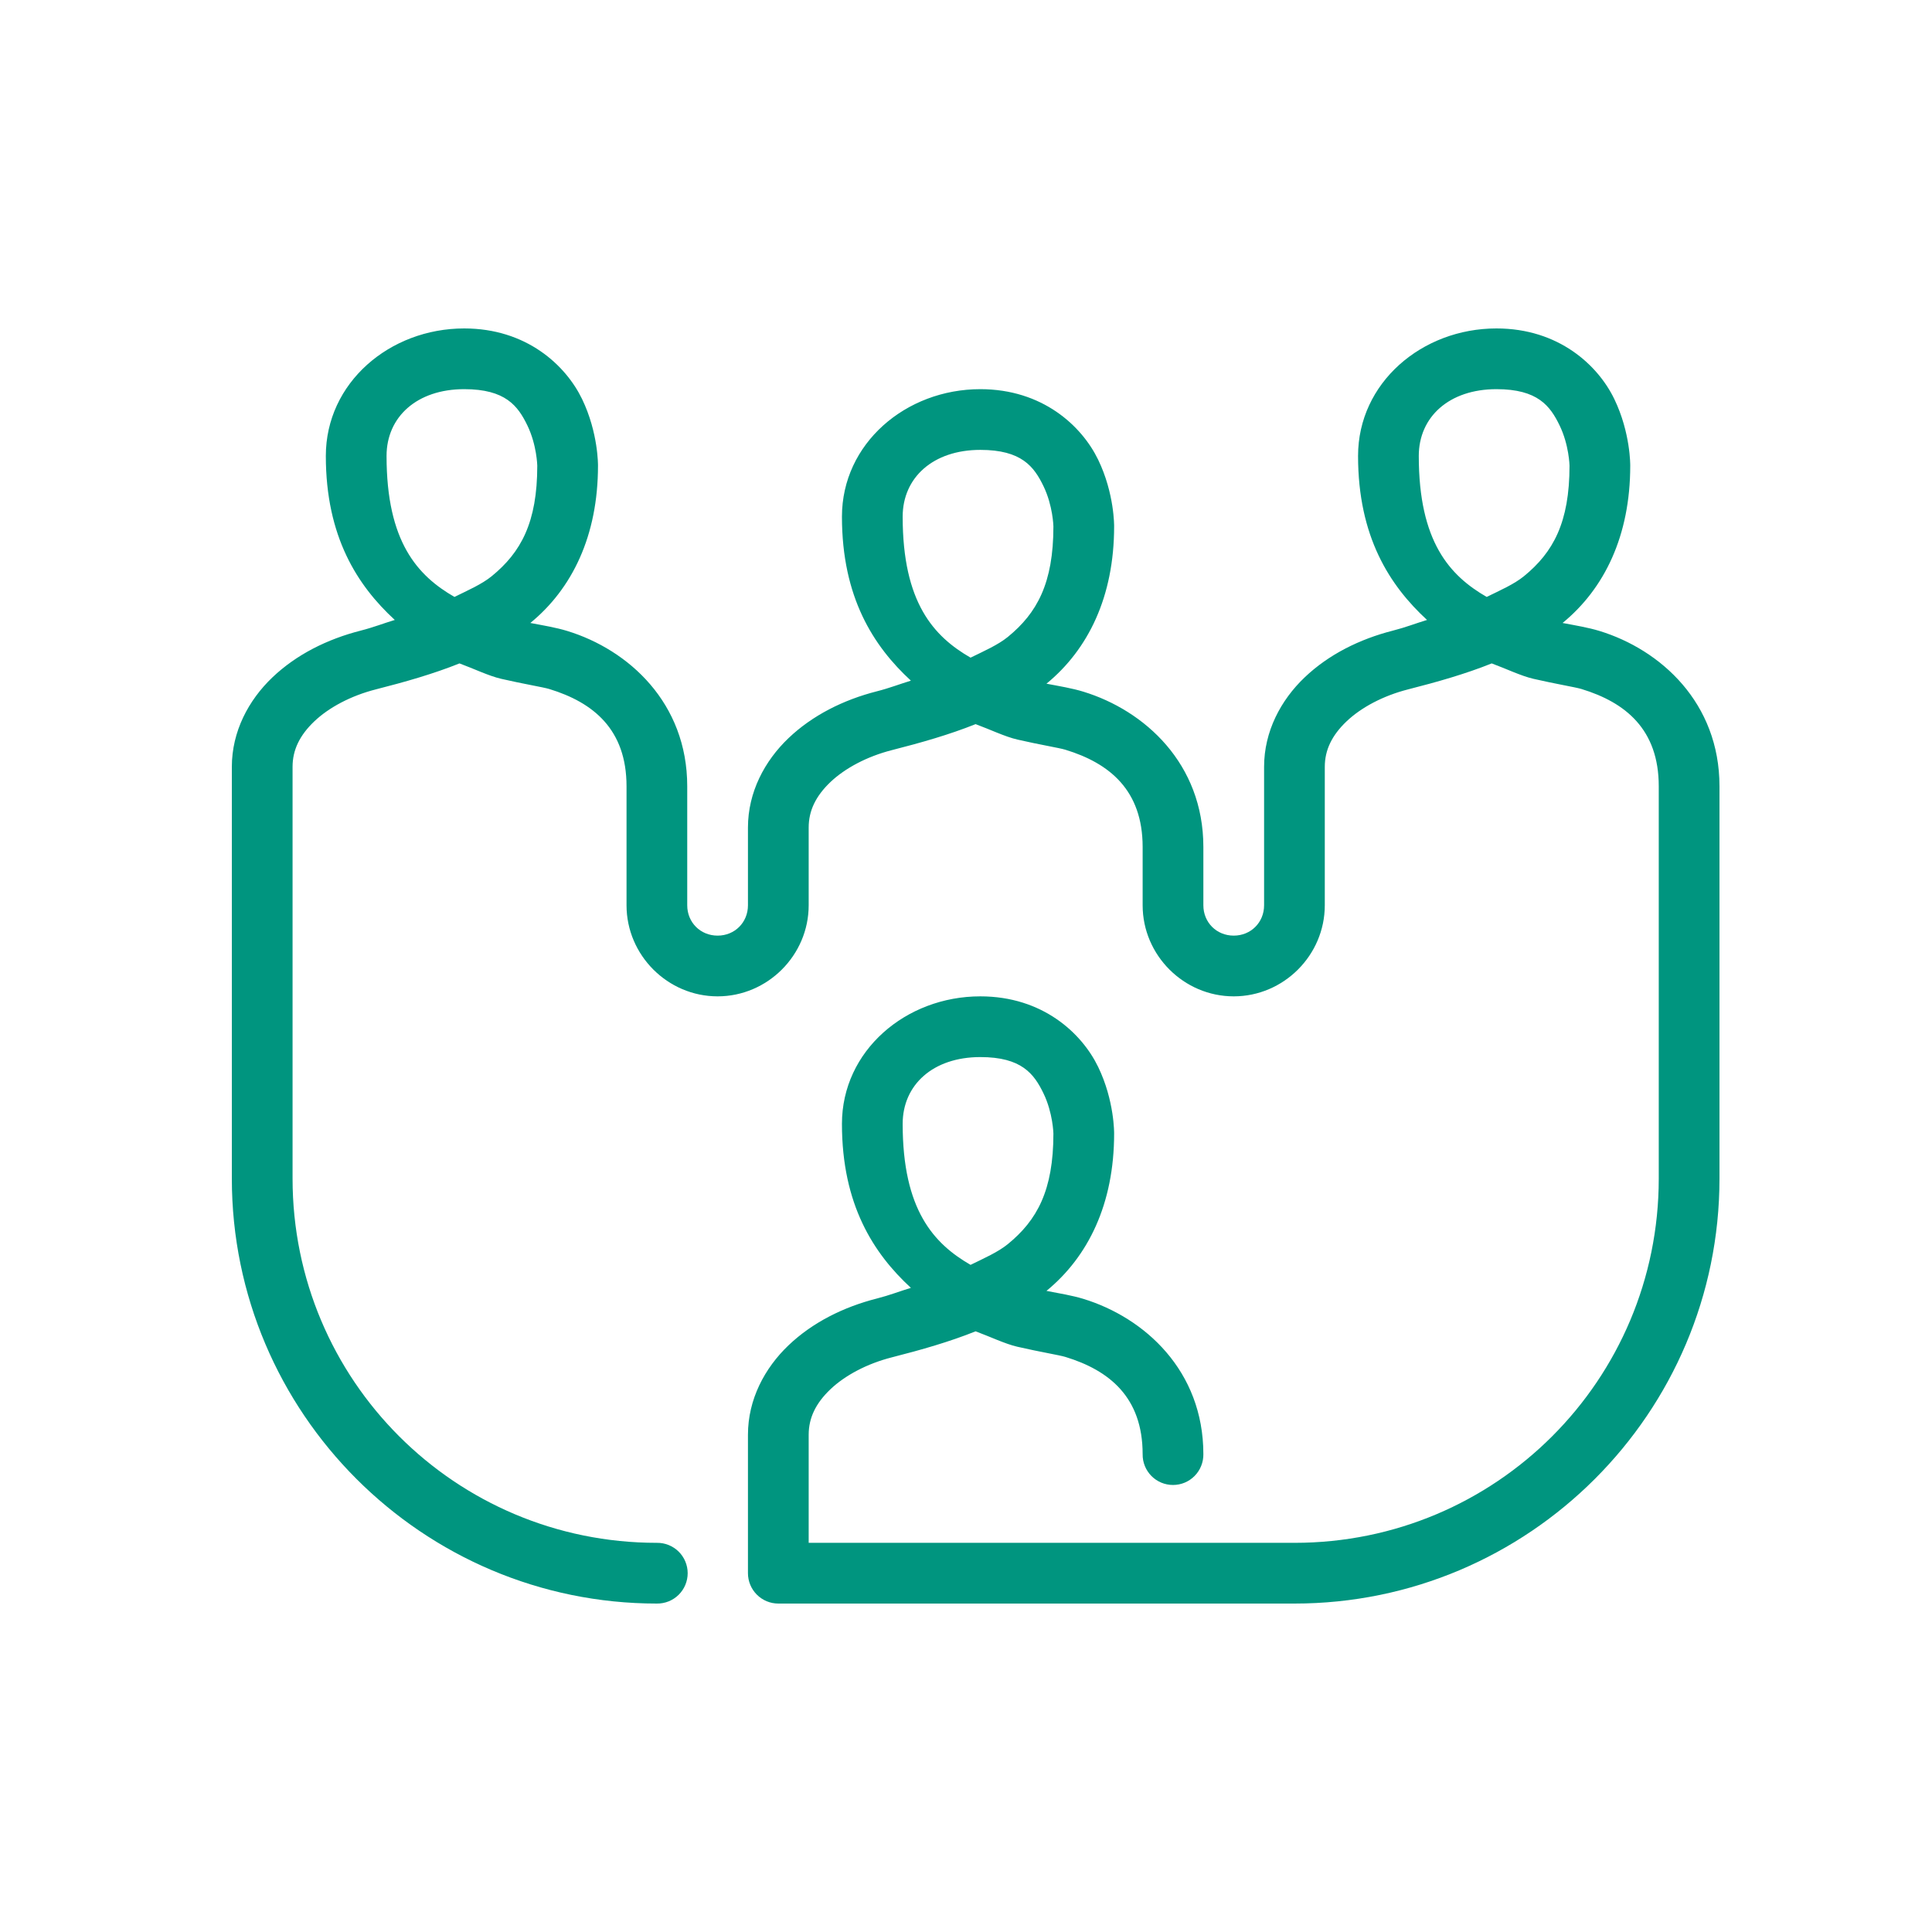<svg width="100" height="100" viewBox="0 0 100 100" fill="none" xmlns="http://www.w3.org/2000/svg">
<g id="parties">
<path id="Vector" d="M24.028 17C20.166 17 16.865 19.817 16.865 23.599C16.865 27.777 18.495 30.303 20.434 32.088C19.84 32.268 19.329 32.472 18.679 32.638C16.938 33.08 15.335 33.884 14.099 35.062C12.864 36.24 12 37.862 12 39.691V61C12 73.132 21.868 83 34 83C34.208 83.003 34.415 82.964 34.608 82.887C34.801 82.809 34.977 82.694 35.126 82.547C35.274 82.401 35.392 82.227 35.472 82.035C35.552 81.843 35.594 81.637 35.594 81.428C35.594 81.22 35.552 81.014 35.472 80.822C35.392 80.63 35.274 80.456 35.126 80.309C34.977 80.163 34.801 80.048 34.608 79.97C34.415 79.892 34.208 79.854 34 79.857C23.566 79.857 15.143 71.433 15.143 61V39.691C15.143 38.817 15.512 38.059 16.266 37.34C17.02 36.62 18.165 36.01 19.455 35.682C20.976 35.295 22.432 34.88 23.783 34.338C24.52 34.609 25.299 34.987 25.943 35.136C27.108 35.405 28.115 35.567 28.433 35.664C30.707 36.358 32.429 37.752 32.429 40.697V46.857C32.429 49.442 34.558 51.571 37.143 51.571C39.728 51.571 41.857 49.442 41.857 46.857V42.833C41.857 41.959 42.226 41.202 42.98 40.482C43.735 39.763 44.879 39.153 46.169 38.825C47.69 38.438 49.146 38.022 50.497 37.481C51.234 37.752 52.014 38.13 52.658 38.279C53.822 38.548 54.829 38.709 55.147 38.807C57.421 39.501 59.143 40.895 59.143 43.84V46.857C59.143 49.442 61.272 51.571 63.857 51.571C66.442 51.571 68.571 49.442 68.571 46.857V43.714V39.691C68.571 38.817 68.941 38.059 69.695 37.34C70.449 36.62 71.593 36.01 72.884 35.682C74.404 35.295 75.861 34.88 77.211 34.338C77.948 34.609 78.728 34.987 79.372 35.136C80.537 35.405 81.543 35.567 81.861 35.664C84.135 36.358 85.857 37.752 85.857 40.697V61C85.857 71.433 77.434 79.857 67 79.857H41.857V74.262C41.857 73.388 42.226 72.63 42.98 71.911C43.735 71.192 44.879 70.581 46.169 70.254C47.69 69.867 49.146 69.451 50.497 68.909C51.234 69.18 52.014 69.558 52.658 69.707C53.822 69.976 54.829 70.138 55.147 70.235C57.421 70.93 59.143 72.324 59.143 75.269C59.14 75.477 59.178 75.683 59.256 75.877C59.334 76.07 59.449 76.246 59.595 76.394C59.741 76.543 59.916 76.66 60.108 76.741C60.3 76.821 60.506 76.862 60.714 76.862C60.922 76.862 61.129 76.821 61.321 76.741C61.513 76.66 61.687 76.543 61.833 76.394C61.98 76.246 62.095 76.07 62.172 75.877C62.25 75.683 62.289 75.477 62.286 75.269C62.286 70.95 59.246 68.198 56.068 67.227C55.489 67.051 54.822 66.942 54.165 66.816C56.324 65.046 57.667 62.313 57.667 58.673C57.667 58.673 57.689 56.976 56.841 55.224C55.993 53.471 53.959 51.571 50.742 51.571C46.881 51.571 43.579 54.389 43.579 58.17C43.579 62.349 45.21 64.874 47.148 66.659C46.555 66.839 46.044 67.043 45.393 67.209C43.652 67.651 42.049 68.455 40.814 69.633C39.578 70.812 38.714 72.433 38.714 74.262V81.428C38.714 81.845 38.88 82.245 39.175 82.54C39.469 82.834 39.869 83 40.286 83H67C79.132 83 89 73.132 89 61V40.697C89 36.379 85.96 33.627 82.782 32.656C82.203 32.479 81.537 32.37 80.879 32.245C83.038 30.475 84.381 27.741 84.381 24.102C84.381 24.102 84.403 22.405 83.555 20.652C82.708 18.9 80.674 17 77.457 17C73.595 17 70.293 19.817 70.293 23.599C70.293 27.777 71.924 30.303 73.863 32.088C73.269 32.268 72.758 32.472 72.107 32.638C70.366 33.08 68.763 33.884 67.528 35.062C66.292 36.24 65.429 37.862 65.429 39.691V43.714V46.857C65.429 47.745 64.745 48.428 63.857 48.428C62.969 48.428 62.286 47.745 62.286 46.857V43.84C62.286 39.522 59.246 36.77 56.068 35.799C55.489 35.622 54.822 35.513 54.165 35.388C56.324 33.617 57.667 30.884 57.667 27.245C57.667 27.245 57.689 25.548 56.841 23.795C55.993 22.043 53.959 20.143 50.742 20.143C46.881 20.143 43.579 22.96 43.579 26.742C43.579 30.92 45.21 33.446 47.148 35.231C46.555 35.411 46.044 35.615 45.393 35.78C43.652 36.223 42.049 37.027 40.814 38.205C39.578 39.383 38.714 41.004 38.714 42.833V46.857C38.714 47.745 38.031 48.428 37.143 48.428C36.255 48.428 35.571 47.745 35.571 46.857V40.697C35.571 36.379 32.532 33.627 29.353 32.656C28.775 32.479 28.108 32.37 27.45 32.245C29.61 30.475 30.952 27.741 30.952 24.102C30.952 24.102 30.974 22.405 30.127 20.652C29.279 18.9 27.245 17 24.028 17ZM24.028 20.143C26.162 20.143 26.807 21.008 27.297 22.021C27.787 23.034 27.809 24.102 27.809 24.102C27.809 27.051 26.961 28.59 25.452 29.823C24.944 30.238 24.212 30.559 23.522 30.897C21.611 29.796 20.008 28.048 20.008 23.599C20.008 21.579 21.579 20.143 24.028 20.143ZM77.457 20.143C79.591 20.143 80.235 21.008 80.725 22.021C81.216 23.034 81.238 24.102 81.238 24.102C81.238 27.051 80.39 28.59 78.881 29.823C78.373 30.238 77.641 30.559 76.95 30.897C75.04 29.796 73.436 28.048 73.436 23.599C73.436 21.579 75.008 20.143 77.457 20.143ZM50.742 23.286C52.876 23.286 53.521 24.151 54.011 25.164C54.501 26.177 54.524 27.245 54.524 27.245C54.524 30.194 53.675 31.733 52.167 32.966C51.658 33.381 50.926 33.702 50.236 34.04C48.326 32.939 46.722 31.191 46.722 26.742C46.722 24.721 48.293 23.286 50.742 23.286ZM50.742 54.714C52.876 54.714 53.521 55.579 54.011 56.593C54.501 57.606 54.524 58.673 54.524 58.673C54.524 61.623 53.675 63.162 52.167 64.394C51.658 64.81 50.926 65.131 50.236 65.469C48.326 64.367 46.722 62.62 46.722 58.17C46.722 56.15 48.293 54.714 50.742 54.714Z" fill="#00957F"/>
</g>
</svg>

